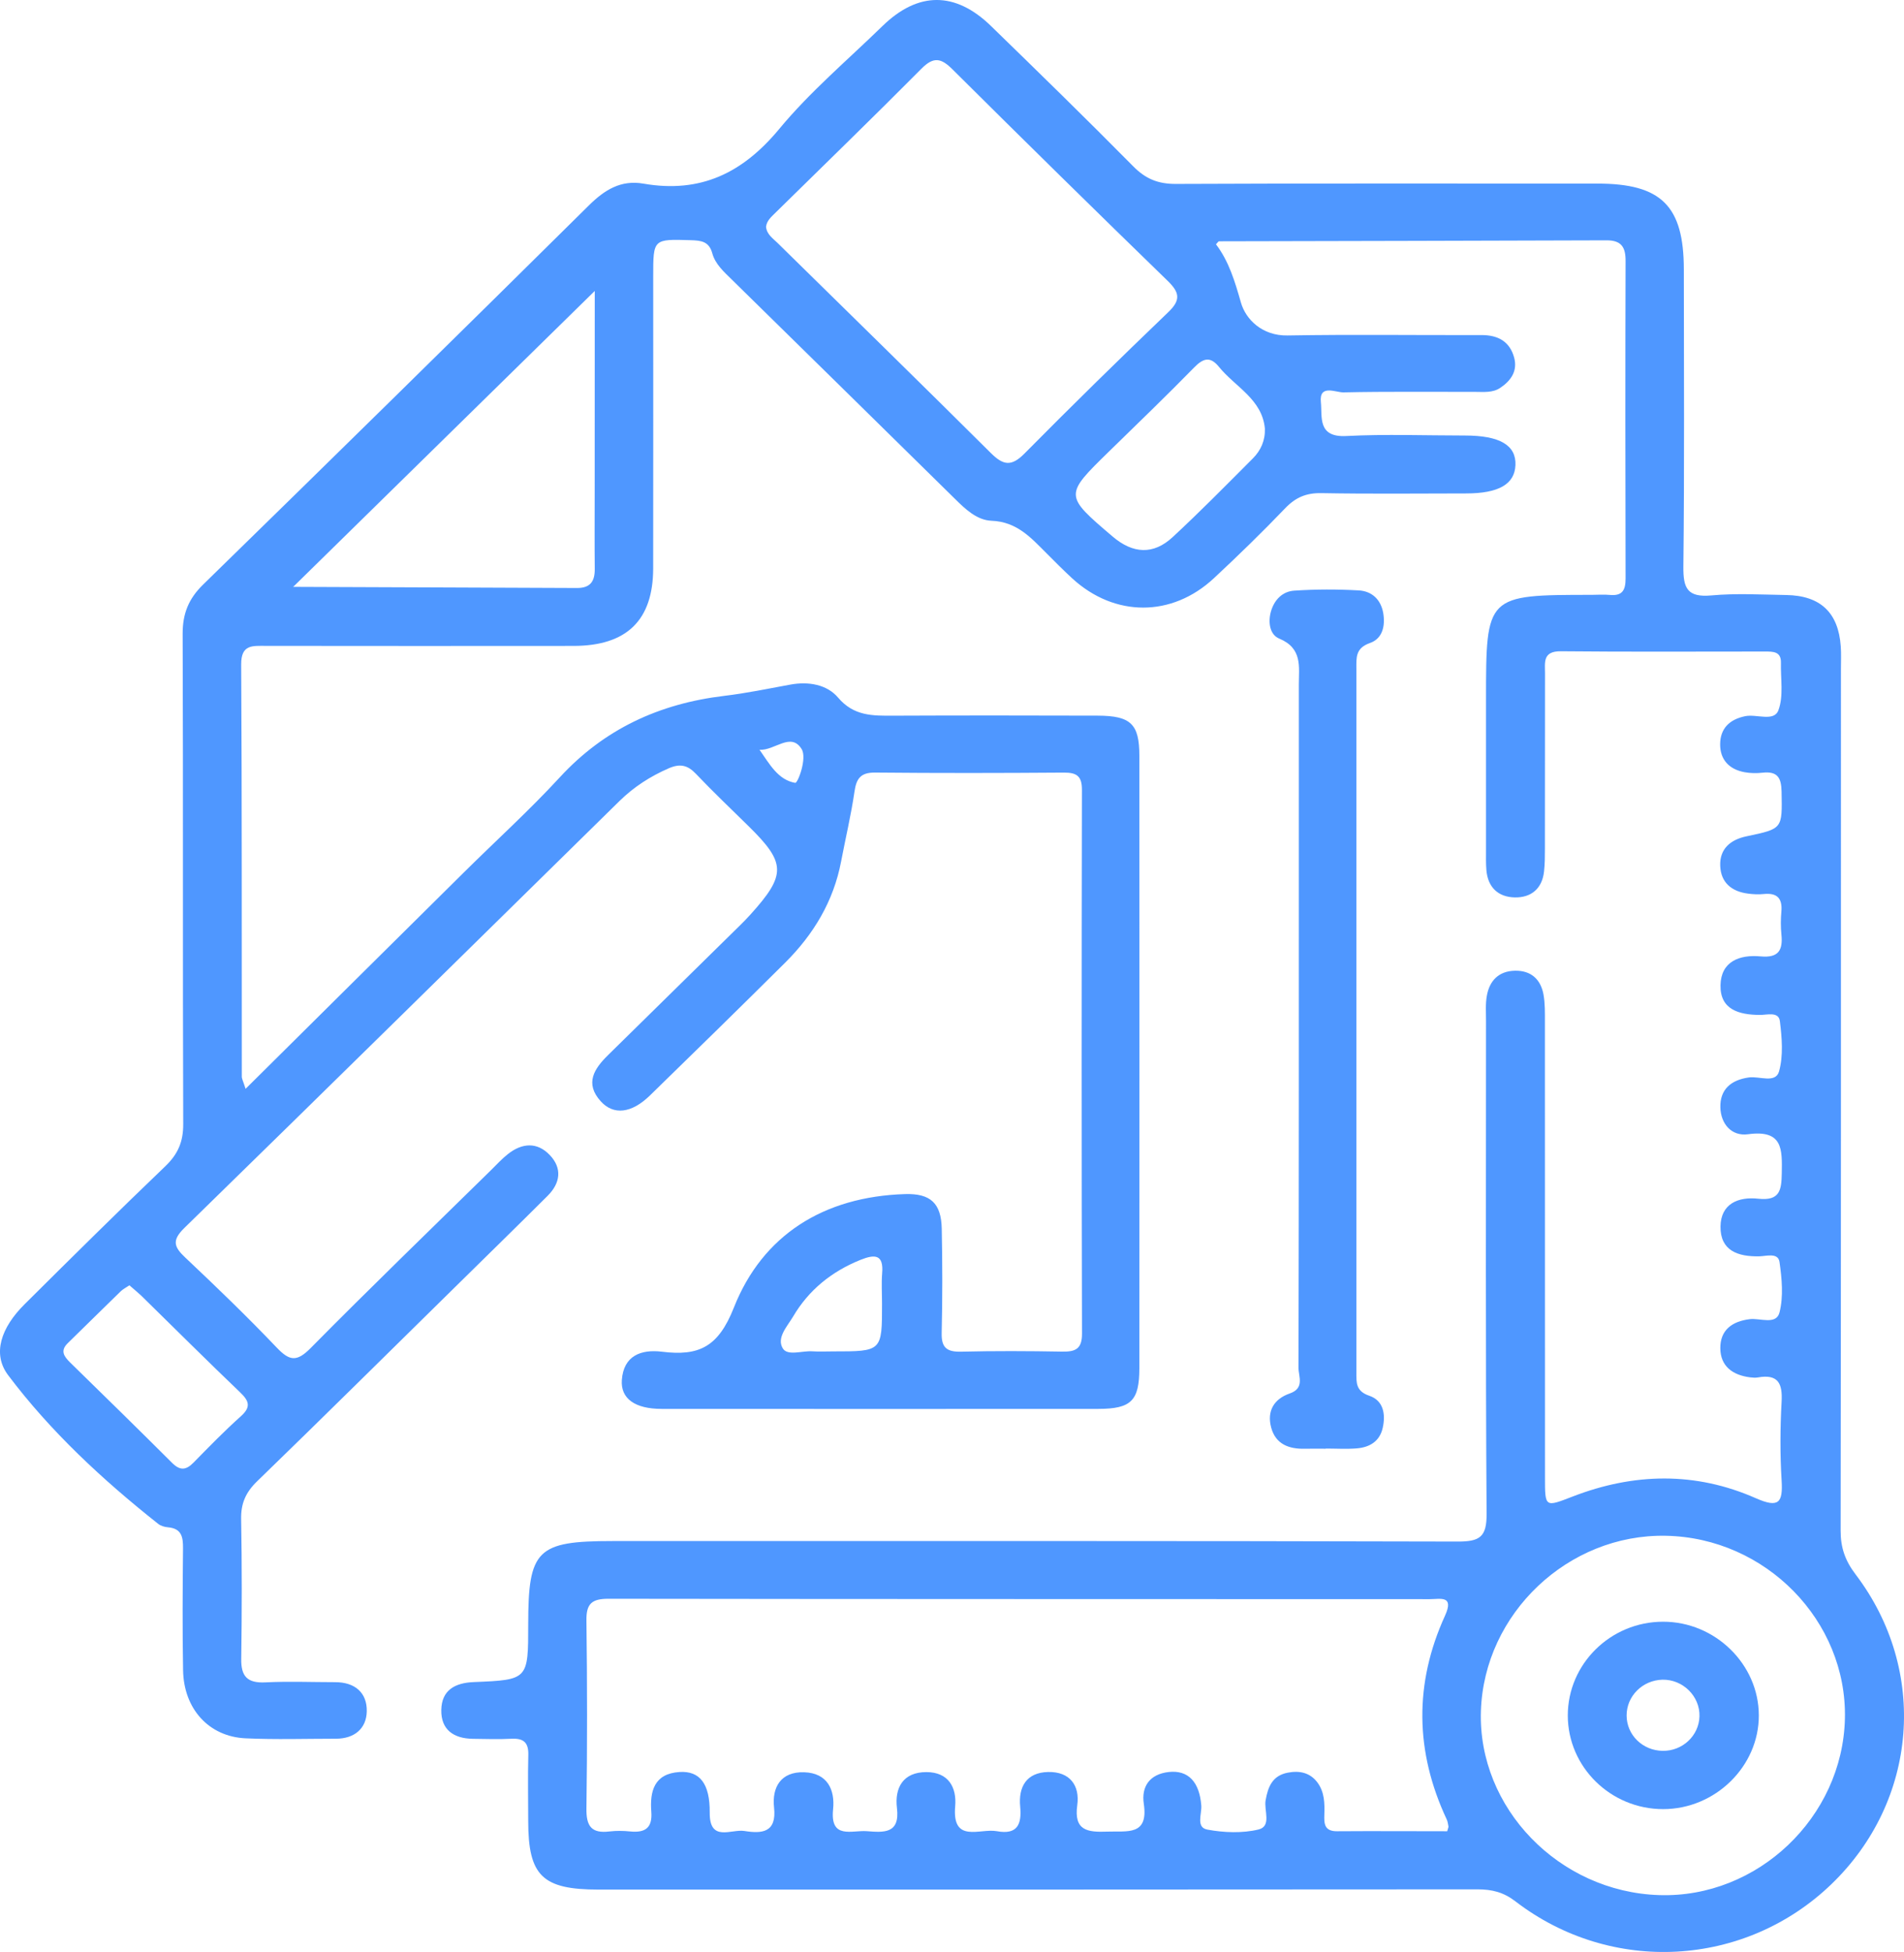 <?xml version="1.0" encoding="UTF-8"?> <svg xmlns="http://www.w3.org/2000/svg" viewBox="0 0 57 58.413" fill="none"><path d="M7.352 32.583C9.592 30.363 11.729 28.242 13.872 26.122C14.834 25.169 15.842 24.256 16.758 23.262C18.09 21.816 19.736 21.057 21.679 20.824C22.343 20.745 22.999 20.608 23.659 20.487C24.205 20.386 24.758 20.485 25.088 20.874C25.56 21.432 26.126 21.42 26.747 21.417C28.785 21.408 30.822 21.41 32.861 21.416C33.855 21.419 34.109 21.667 34.109 22.617C34.112 28.725 34.112 34.832 34.109 40.94C34.109 41.916 33.866 42.159 32.886 42.161C28.525 42.164 24.167 42.164 19.806 42.161C19.012 42.161 18.577 41.855 18.616 41.299C18.667 40.569 19.189 40.373 19.817 40.45C20.921 40.586 21.501 40.315 21.969 39.132C22.828 36.958 24.66 35.809 27.092 35.733C27.86 35.709 28.177 36.01 28.193 36.769C28.214 37.808 28.216 38.848 28.191 39.886C28.18 40.32 28.334 40.459 28.77 40.449C29.776 40.424 30.782 40.429 31.788 40.447C32.192 40.455 32.394 40.373 32.392 39.909C32.378 34.485 32.38 29.063 32.39 23.639C32.392 23.234 32.243 23.117 31.85 23.12C29.967 23.134 28.084 23.137 26.201 23.119C25.758 23.114 25.636 23.304 25.58 23.693C25.478 24.393 25.312 25.085 25.18 25.78C24.954 26.966 24.36 27.957 23.509 28.804C22.168 30.138 20.814 31.459 19.458 32.781C18.907 33.319 18.367 33.381 17.983 32.955C17.498 32.417 17.789 31.981 18.204 31.573C19.425 30.372 20.648 29.172 21.869 27.971C22.069 27.773 22.275 27.58 22.462 27.372C23.543 26.175 23.533 25.827 22.41 24.723C21.88 24.203 21.343 23.692 20.832 23.155C20.585 22.895 20.357 22.845 20.021 22.991C19.47 23.231 18.98 23.546 18.555 23.961C14.212 28.225 9.876 32.495 5.521 36.745C5.137 37.119 5.208 37.315 5.55 37.636C6.48 38.512 7.401 39.401 8.284 40.326C8.669 40.73 8.884 40.762 9.302 40.339C11.081 38.539 12.903 36.78 14.709 35.007C14.873 34.845 15.029 34.674 15.21 34.532C15.63 34.202 16.08 34.169 16.457 34.563C16.836 34.958 16.777 35.402 16.398 35.781C15.475 36.702 14.542 37.611 13.612 38.527C11.643 40.462 9.681 42.406 7.697 44.328C7.355 44.659 7.209 44.994 7.219 45.461C7.244 46.853 7.242 48.248 7.222 49.642C7.214 50.162 7.4 50.372 7.945 50.345C8.64 50.31 9.338 50.339 10.034 50.339C10.63 50.339 10.991 50.658 10.98 51.211C10.971 51.725 10.613 52.031 10.056 52.031C9.154 52.031 8.248 52.061 7.347 52.019C6.251 51.967 5.501 51.137 5.481 49.984C5.459 48.768 5.467 47.551 5.479 46.335C5.482 45.996 5.439 45.739 5.025 45.704C4.926 45.695 4.812 45.663 4.736 45.602C3.07 44.282 1.515 42.841 0.242 41.15C-0.239 40.51 0.034 39.728 0.733 39.033C2.129 37.646 3.527 36.261 4.95 34.899C5.329 34.535 5.487 34.166 5.485 33.64C5.467 28.748 5.487 23.858 5.468 18.966C5.467 18.361 5.646 17.917 6.083 17.491C9.945 13.722 13.794 9.941 17.628 6.148C18.1 5.681 18.588 5.378 19.26 5.495C20.972 5.793 22.235 5.176 23.326 3.861C24.249 2.746 25.377 1.794 26.42 0.778C27.484 -0.257 28.597 -0.262 29.666 0.777C31.096 2.167 32.525 3.56 33.926 4.978C34.297 5.354 34.672 5.507 35.205 5.504C39.41 5.485 43.614 5.494 47.82 5.494C49.736 5.494 50.408 6.16 50.409 8.067C50.411 11.032 50.428 13.997 50.395 16.962C50.389 17.601 50.512 17.883 51.233 17.818C51.974 17.75 52.728 17.794 53.476 17.806C54.499 17.823 55.036 18.333 55.107 19.343C55.123 19.57 55.112 19.799 55.112 20.027C55.112 28.619 55.115 37.21 55.103 45.801C55.101 46.311 55.237 46.701 55.55 47.113C57.735 49.987 57.417 53.892 54.824 56.387C52.236 58.875 48.236 59.103 45.366 56.897C45.012 56.625 44.667 56.539 44.238 56.539C35.466 56.547 26.696 56.546 17.924 56.546C16.235 56.546 15.814 56.135 15.813 54.493C15.813 53.834 15.799 53.174 15.816 52.516C15.825 52.156 15.684 52.014 15.317 52.032C14.932 52.052 14.543 52.039 14.156 52.034C13.577 52.026 13.2 51.759 13.211 51.172C13.221 50.582 13.613 50.358 14.189 50.336C15.813 50.27 15.813 50.261 15.813 48.611C15.813 46.377 16.076 46.116 18.331 46.116C26.767 46.116 35.203 46.108 43.639 46.131C44.301 46.133 44.509 45.993 44.504 45.304C44.472 40.388 44.486 35.47 44.487 30.554C44.487 30.302 44.467 30.042 44.512 29.796C44.592 29.35 44.863 29.061 45.348 29.049C45.834 29.037 46.123 29.306 46.207 29.758C46.256 30.028 46.25 30.313 46.25 30.591C46.252 35.127 46.252 39.664 46.252 44.2C46.252 45.117 46.249 45.105 47.08 44.784C48.913 44.075 50.758 44.037 52.564 44.834C53.259 45.141 53.377 44.96 53.336 44.299C53.288 43.516 53.293 42.727 53.336 41.943C53.366 41.401 53.233 41.112 52.624 41.22C52.55 41.233 52.47 41.226 52.392 41.217C51.867 41.151 51.504 40.882 51.501 40.345C51.498 39.809 51.843 39.542 52.383 39.476C52.692 39.438 53.177 39.66 53.274 39.272C53.394 38.796 53.344 38.261 53.273 37.765C53.231 37.478 52.884 37.59 52.674 37.595C52.022 37.611 51.498 37.423 51.507 36.704C51.515 36.028 52.028 35.805 52.641 35.872C53.284 35.94 53.333 35.615 53.341 35.109C53.353 34.394 53.377 33.801 52.333 33.942C51.832 34.011 51.513 33.626 51.502 33.135C51.491 32.603 51.818 32.317 52.36 32.242C52.671 32.2 53.157 32.428 53.259 32.063C53.391 31.591 53.346 31.055 53.284 30.557C53.248 30.264 52.901 30.373 52.688 30.372C52.055 30.369 51.493 30.211 51.507 29.484C51.519 28.775 52.07 28.561 52.706 28.62C53.251 28.672 53.378 28.427 53.33 27.963C53.307 27.738 53.309 27.506 53.329 27.279C53.364 26.887 53.206 26.713 52.799 26.754C52.646 26.77 52.488 26.762 52.336 26.742C51.837 26.681 51.516 26.408 51.498 25.908C51.479 25.4 51.807 25.126 52.288 25.026C53.374 24.799 53.355 24.802 53.335 23.692C53.327 23.277 53.217 23.073 52.765 23.123C52.587 23.143 52.4 23.14 52.225 23.108C51.758 23.021 51.49 22.725 51.496 22.263C51.502 21.803 51.771 21.53 52.244 21.432C52.586 21.361 53.107 21.607 53.239 21.257C53.4 20.832 53.304 20.312 53.316 19.833C53.324 19.495 53.083 19.497 52.84 19.497C50.801 19.497 48.764 19.509 46.725 19.489C46.177 19.485 46.253 19.828 46.253 20.149C46.25 21.898 46.252 23.646 46.25 25.395C46.25 25.623 46.249 25.851 46.224 26.078C46.168 26.589 45.843 26.865 45.346 26.855C44.846 26.844 44.541 26.548 44.498 26.04C44.481 25.838 44.487 25.635 44.487 25.432C44.487 23.937 44.487 22.44 44.487 20.946C44.487 17.803 44.487 17.803 47.648 17.801C47.829 17.801 48.01 17.786 48.19 17.803C48.577 17.841 48.665 17.651 48.665 17.309C48.657 14.141 48.656 10.972 48.665 7.805C48.666 7.401 48.543 7.191 48.097 7.192C44.229 7.206 40.359 7.212 36.491 7.221C36.475 7.221 36.458 7.253 36.403 7.311C36.791 7.822 36.969 8.422 37.149 9.052C37.293 9.558 37.785 10.052 38.545 10.039C40.48 10.005 42.415 10.033 44.349 10.027C44.851 10.025 45.202 10.223 45.331 10.708C45.434 11.102 45.236 11.39 44.914 11.606C44.685 11.76 44.419 11.727 44.164 11.727C42.848 11.73 41.532 11.713 40.217 11.742C39.986 11.746 39.486 11.488 39.543 12.037C39.588 12.467 39.433 13.092 40.3 13.048C41.484 12.987 42.673 13.033 43.859 13.033C44.899 13.034 45.391 13.323 45.368 13.916C45.346 14.489 44.866 14.766 43.89 14.766C42.446 14.768 41 14.783 39.556 14.757C39.104 14.749 38.786 14.885 38.477 15.207C37.788 15.926 37.071 16.623 36.342 17.302C35.081 18.478 33.366 18.472 32.098 17.307C31.835 17.065 31.583 16.81 31.33 16.557C30.867 16.095 30.445 15.612 29.682 15.584C29.248 15.567 28.9 15.238 28.584 14.924C26.363 12.735 24.134 10.554 21.91 8.368C21.673 8.135 21.411 7.904 21.323 7.578C21.227 7.226 20.993 7.197 20.684 7.188C19.555 7.154 19.555 7.145 19.555 8.267C19.555 11.182 19.558 14.096 19.554 17.011C19.551 18.563 18.761 19.328 17.17 19.329C14.101 19.332 11.03 19.332 7.96 19.328C7.559 19.328 7.216 19.279 7.22 19.887C7.245 23.993 7.234 28.099 7.239 32.204C7.233 32.273 7.275 32.34 7.352 32.583ZM43.325 54.8C43.351 54.704 43.367 54.678 43.362 54.655C43.349 54.584 43.34 54.508 43.309 54.443C42.36 52.417 42.333 50.378 43.26 48.348C43.54 47.732 43.114 47.855 42.808 47.855C34.61 47.851 26.413 47.855 18.213 47.843C17.707 47.843 17.548 48 17.556 48.497C17.58 50.37 17.582 52.245 17.556 54.119C17.548 54.642 17.701 54.873 18.247 54.806C18.45 54.782 18.661 54.785 18.865 54.806C19.322 54.852 19.535 54.695 19.498 54.215C19.452 53.606 19.58 53.074 20.346 53.027C20.944 52.99 21.255 53.371 21.247 54.243C21.239 55.139 21.894 54.728 22.286 54.792C22.809 54.877 23.256 54.843 23.173 54.09C23.106 53.486 23.374 53.012 24.075 53.035C24.769 53.057 25.001 53.555 24.94 54.145C24.848 55.054 25.504 54.763 25.951 54.798C26.451 54.836 26.947 54.885 26.852 54.105C26.779 53.503 27.032 53.03 27.733 53.03C28.394 53.03 28.645 53.488 28.595 54.053C28.498 55.177 29.337 54.706 29.841 54.798C30.457 54.912 30.592 54.595 30.541 54.062C30.485 53.476 30.725 53.041 31.378 53.027C32.025 53.013 32.332 53.428 32.25 54.02C32.144 54.786 32.558 54.833 33.151 54.811C33.739 54.788 34.386 54.947 34.242 53.98C34.164 53.462 34.417 53.091 34.991 53.027C35.576 52.963 35.909 53.331 35.963 54.029C35.983 54.281 35.794 54.687 36.146 54.751C36.643 54.843 37.194 54.864 37.678 54.747C38.076 54.649 37.834 54.173 37.889 53.871C37.961 53.466 38.093 53.135 38.553 53.047C38.909 52.978 39.226 53.048 39.446 53.349C39.652 53.632 39.658 53.965 39.647 54.298C39.638 54.567 39.641 54.804 40.031 54.8C41.138 54.792 42.241 54.8 43.325 54.8ZM22.933 6.786C22.953 7.013 23.136 7.131 23.278 7.271C25.408 9.365 27.546 11.451 29.663 13.557C30.033 13.925 30.276 13.969 30.666 13.576C32.084 12.143 33.525 10.732 34.98 9.336C35.355 8.977 35.311 8.751 34.962 8.41C32.801 6.312 30.652 4.2 28.516 2.077C28.177 1.739 27.954 1.685 27.587 2.054C26.149 3.503 24.682 4.923 23.225 6.356C23.103 6.481 22.956 6.593 22.933 6.786ZM55.231 51.432C55.299 48.505 52.863 46.016 49.871 45.958C46.947 45.9 44.431 48.283 44.334 51.199C44.238 54.102 46.671 56.615 49.671 56.711C52.614 56.806 55.161 54.386 55.231 51.432ZM17.805 8.707C14.769 11.684 11.774 14.622 8.773 17.566C8.74 17.524 8.756 17.562 8.771 17.562C11.605 17.575 14.441 17.582 17.275 17.596C17.684 17.597 17.809 17.385 17.805 17.021C17.797 16.237 17.803 15.45 17.803 14.666C17.805 12.671 17.805 10.679 17.805 8.707ZM37.867 12.826C37.785 11.944 36.978 11.578 36.494 10.981C36.235 10.662 36.03 10.711 35.752 10.994C34.915 11.85 34.051 12.68 33.195 13.516C31.86 14.821 31.858 14.821 33.31 16.057C33.917 16.574 34.528 16.608 35.104 16.075C35.926 15.314 36.712 14.514 37.505 13.72C37.746 13.48 37.879 13.179 37.867 12.826ZM3.874 38.463C3.77 38.533 3.68 38.578 3.611 38.645C3.08 39.161 2.555 39.681 2.027 40.196C1.798 40.42 1.913 40.589 2.097 40.77C3.117 41.767 4.138 42.765 5.148 43.773C5.383 44.008 5.561 44.004 5.789 43.773C6.253 43.3 6.716 42.824 7.209 42.383C7.528 42.099 7.454 41.919 7.18 41.658C6.185 40.707 5.211 39.734 4.228 38.772C4.12 38.67 4.002 38.575 3.874 38.463ZM26.405 39.012C26.405 38.708 26.385 38.402 26.409 38.101C26.456 37.538 26.193 37.528 25.762 37.701C24.897 38.049 24.211 38.604 23.745 39.395C23.572 39.688 23.238 40.034 23.436 40.353C23.578 40.583 24.012 40.418 24.315 40.438C24.521 40.452 24.727 40.441 24.934 40.441C26.406 40.441 26.406 40.441 26.405 39.012ZM22.738 22.437C23.038 22.863 23.29 23.338 23.806 23.427C23.885 23.441 24.168 22.688 23.998 22.415C23.676 21.896 23.188 22.468 22.738 22.437Z" fill="#4F97FF"></path><path d="M39.689 43.353C39.483 43.353 39.276 43.348 39.07 43.354C38.587 43.366 38.192 43.22 38.056 42.723C37.922 42.23 38.135 41.865 38.61 41.7C39.064 41.543 38.873 41.192 38.873 40.933C38.886 35.234 38.883 29.535 38.883 23.836C38.883 22.721 38.881 21.607 38.883 20.492C38.884 19.952 38.997 19.4 38.296 19.11C38.013 18.993 37.956 18.622 38.048 18.298C38.149 17.947 38.395 17.697 38.748 17.675C39.389 17.632 40.037 17.632 40.68 17.668C41.07 17.691 41.338 17.941 41.409 18.342C41.475 18.725 41.392 19.11 41.013 19.242C40.57 19.396 40.606 19.689 40.606 20.019C40.607 27.035 40.607 34.051 40.606 41.067C40.606 41.374 40.585 41.63 40.993 41.768C41.418 41.913 41.485 42.32 41.395 42.726C41.307 43.129 41.006 43.312 40.616 43.343C40.308 43.368 39.999 43.348 39.689 43.348C39.689 43.35 39.689 43.351 39.689 43.353Z" fill="#4F97FF"></path><path d="M49.785 48.53C51.346 48.527 52.651 49.803 52.654 51.331C52.658 52.858 51.351 54.138 49.789 54.138C48.218 54.138 46.937 52.879 46.935 51.336C46.935 49.793 48.214 48.532 49.785 48.53ZM48.696 51.337C48.698 51.918 49.173 52.385 49.774 52.394C50.367 52.403 50.859 51.944 50.877 51.365C50.896 50.761 50.379 50.25 49.765 50.265C49.169 50.282 48.695 50.757 48.696 51.337Z" fill="#4F97FF"></path></svg> 